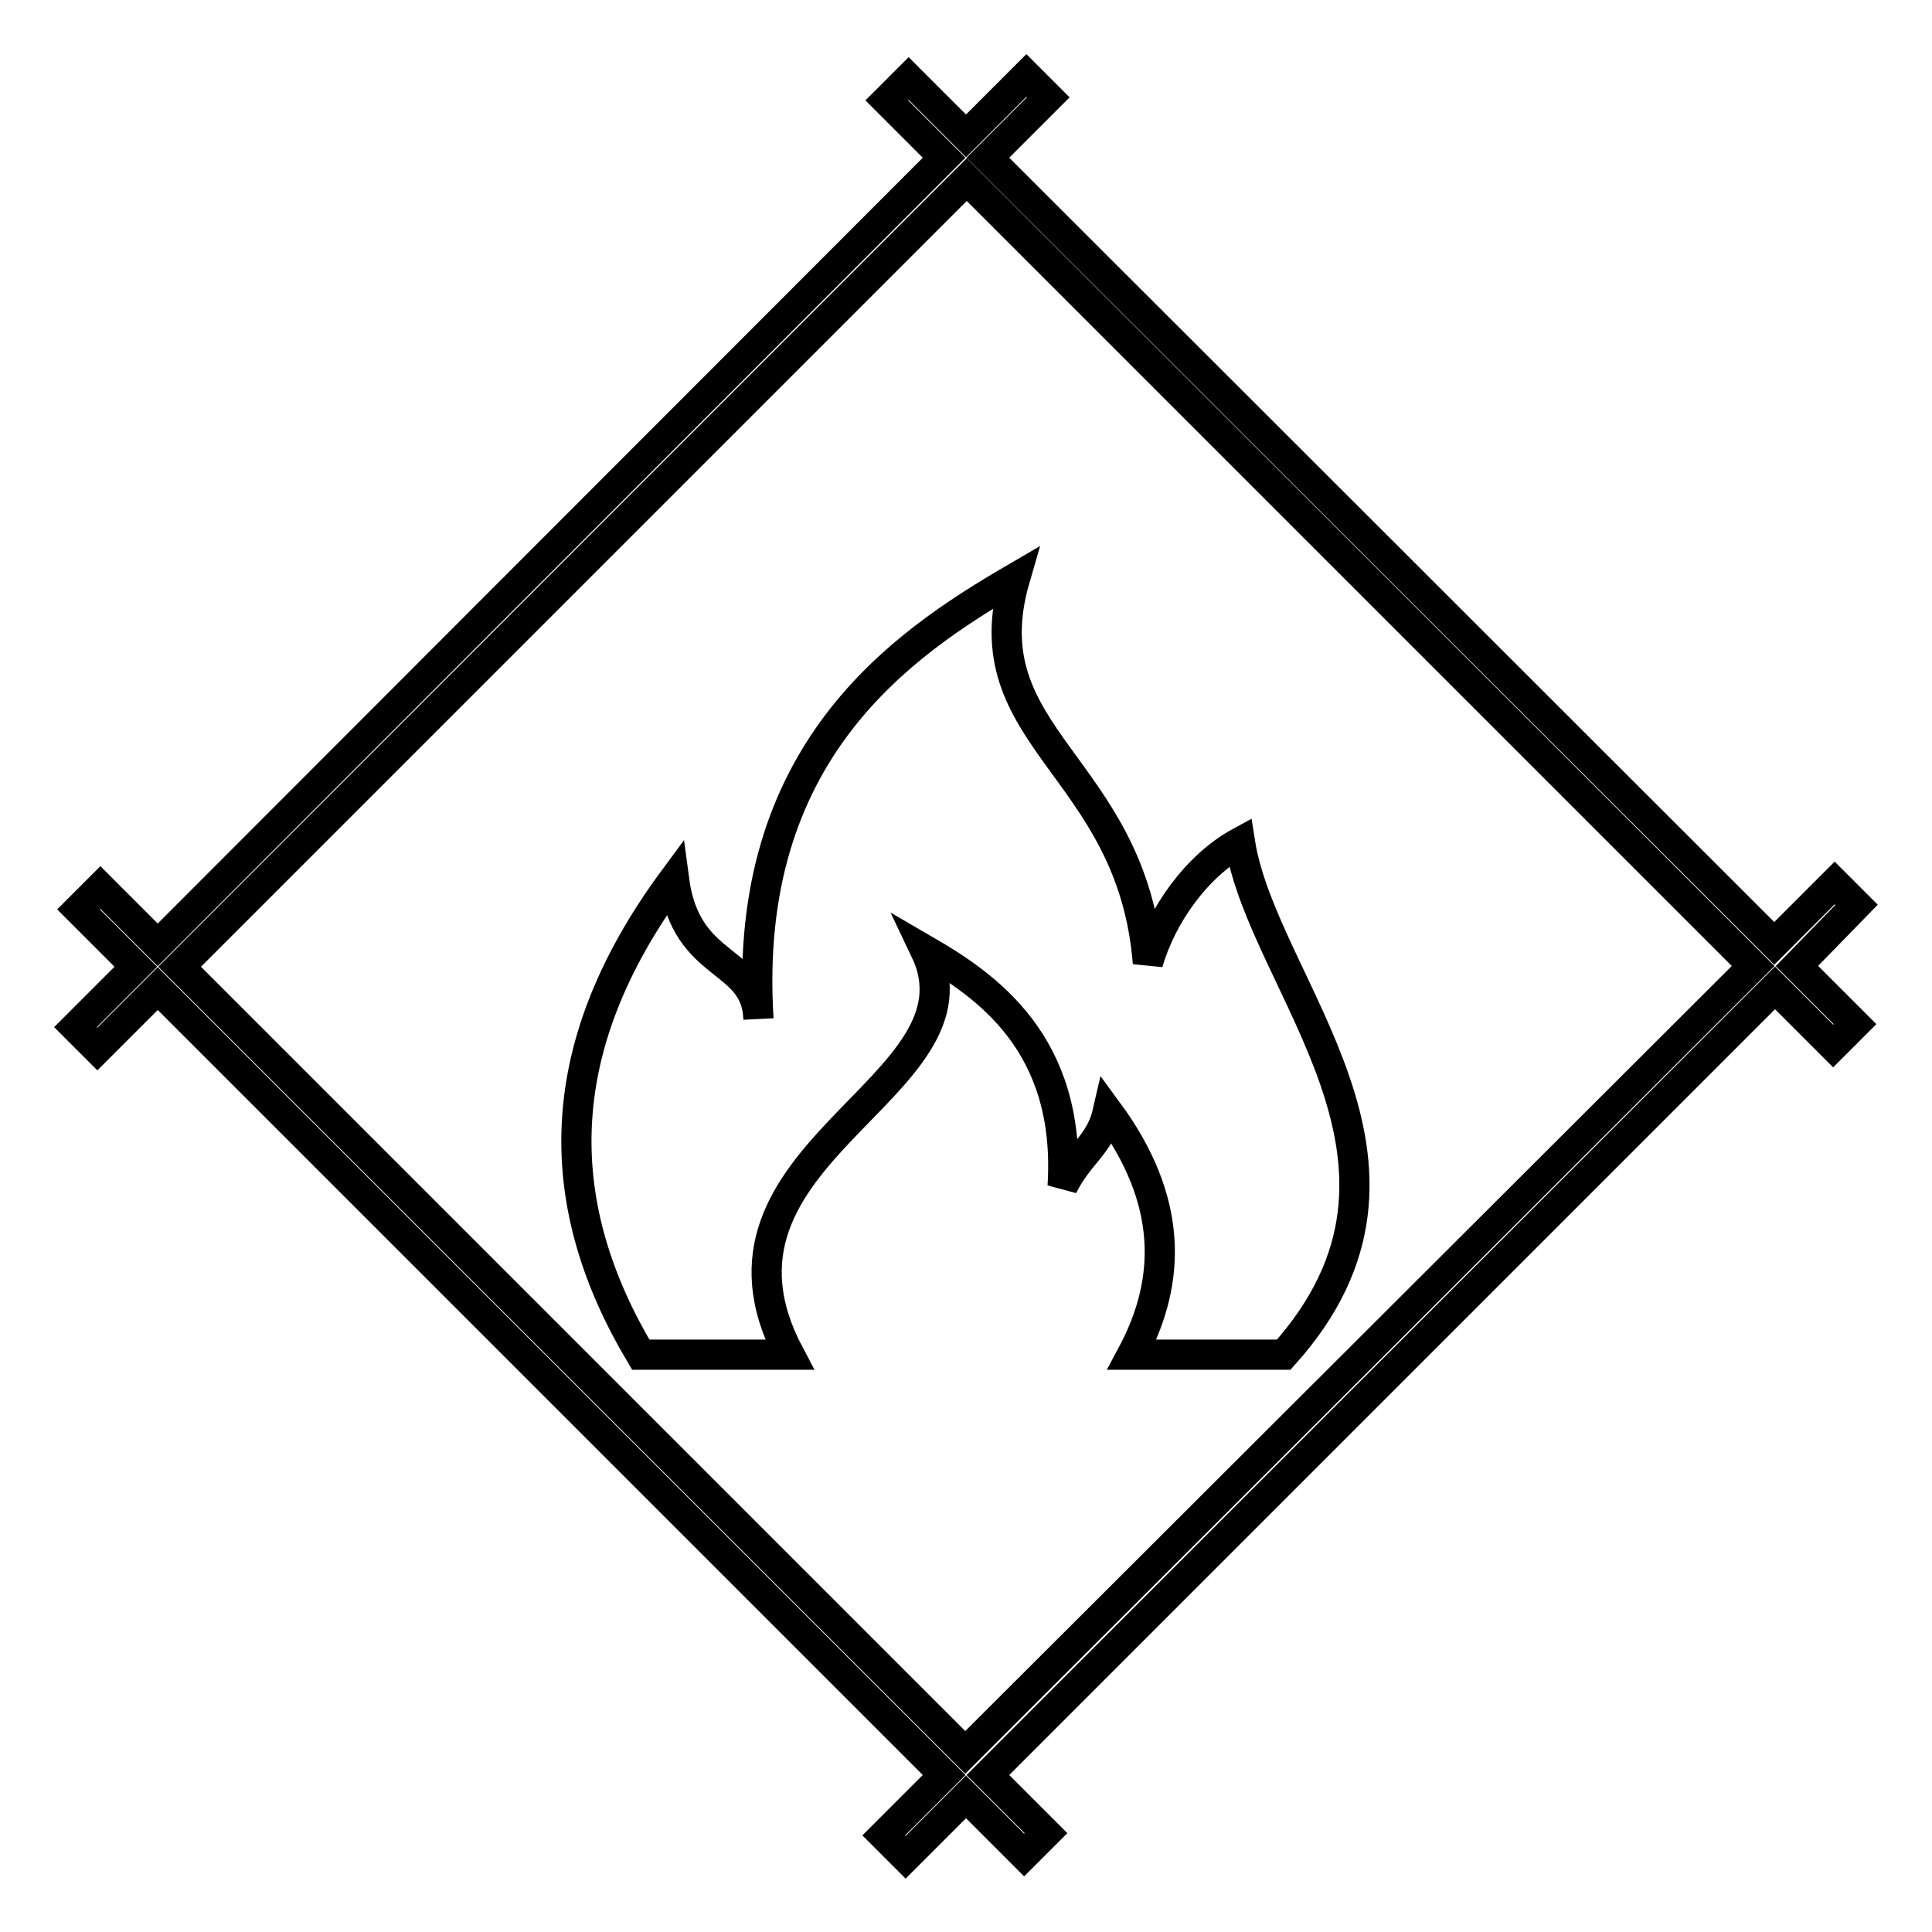 <?xml version="1.0" encoding="utf-8"?>
<!-- Svg Vector Icons : http://www.onlinewebfonts.com/icon -->
<!DOCTYPE svg PUBLIC "-//W3C//DTD SVG 1.1//EN" "http://www.w3.org/Graphics/SVG/1.1/DTD/svg11.dtd">
<svg version="1.1" xmlns="http://www.w3.org/2000/svg" xmlns:xlink="http://www.w3.org/1999/xlink" x="0px" y="0px" viewBox="0 0 256 256" enable-background="new 0 0 256 256" xml:space="preserve">
<g><g><path stroke-width="4" fill-opacity="0" stroke="#000000"  d="M246,119.9l-2.9-2.9l-8,8L130.9,20.9l8-8l-2.9-2.9l-8,8l-7.6-7.6l-2.9,2.9l7.6,7.6L20.9,125.2l-7.6-7.6l-2.9,2.9l7.6,7.6l-8,8l2.9,2.9l8-8l104.2,104.2l-8,8l2.9,2.9l8-8l7.7,7.7l2.9-2.9l-7.7-7.7l104.3-104.3l7.7,7.7l2.9-2.9l-7.7-7.7L246,119.9z M127.9,232.2L23.8,128.1L128.1,23.8l104.2,104.2L127.9,232.2z"/><path stroke-width="4" fill-opacity="0" stroke="#000000"  d="M170.1,179.5c22.8-25.4-2.8-48.8-5.8-67.9c-5.7,3.1-10.4,9.7-12.2,16c-2.1-26.3-23.8-29.7-17.6-51c-15.1,8.8-36.2,23.1-34,58.4c-0.3-8.3-9.6-6.3-11.2-18.5c-17,23-15.9,43.7-4.4,63h19.7c-14.2-26.8,26.8-35.2,18-53.6c8.1,4.7,19.4,12.4,18.2,31.3c2.2-4.4,5-5.5,6-9.9c8.6,11.7,8.5,22.3,3.2,32.2L170.1,179.5L170.1,179.5z"/></g></g>
</svg>
